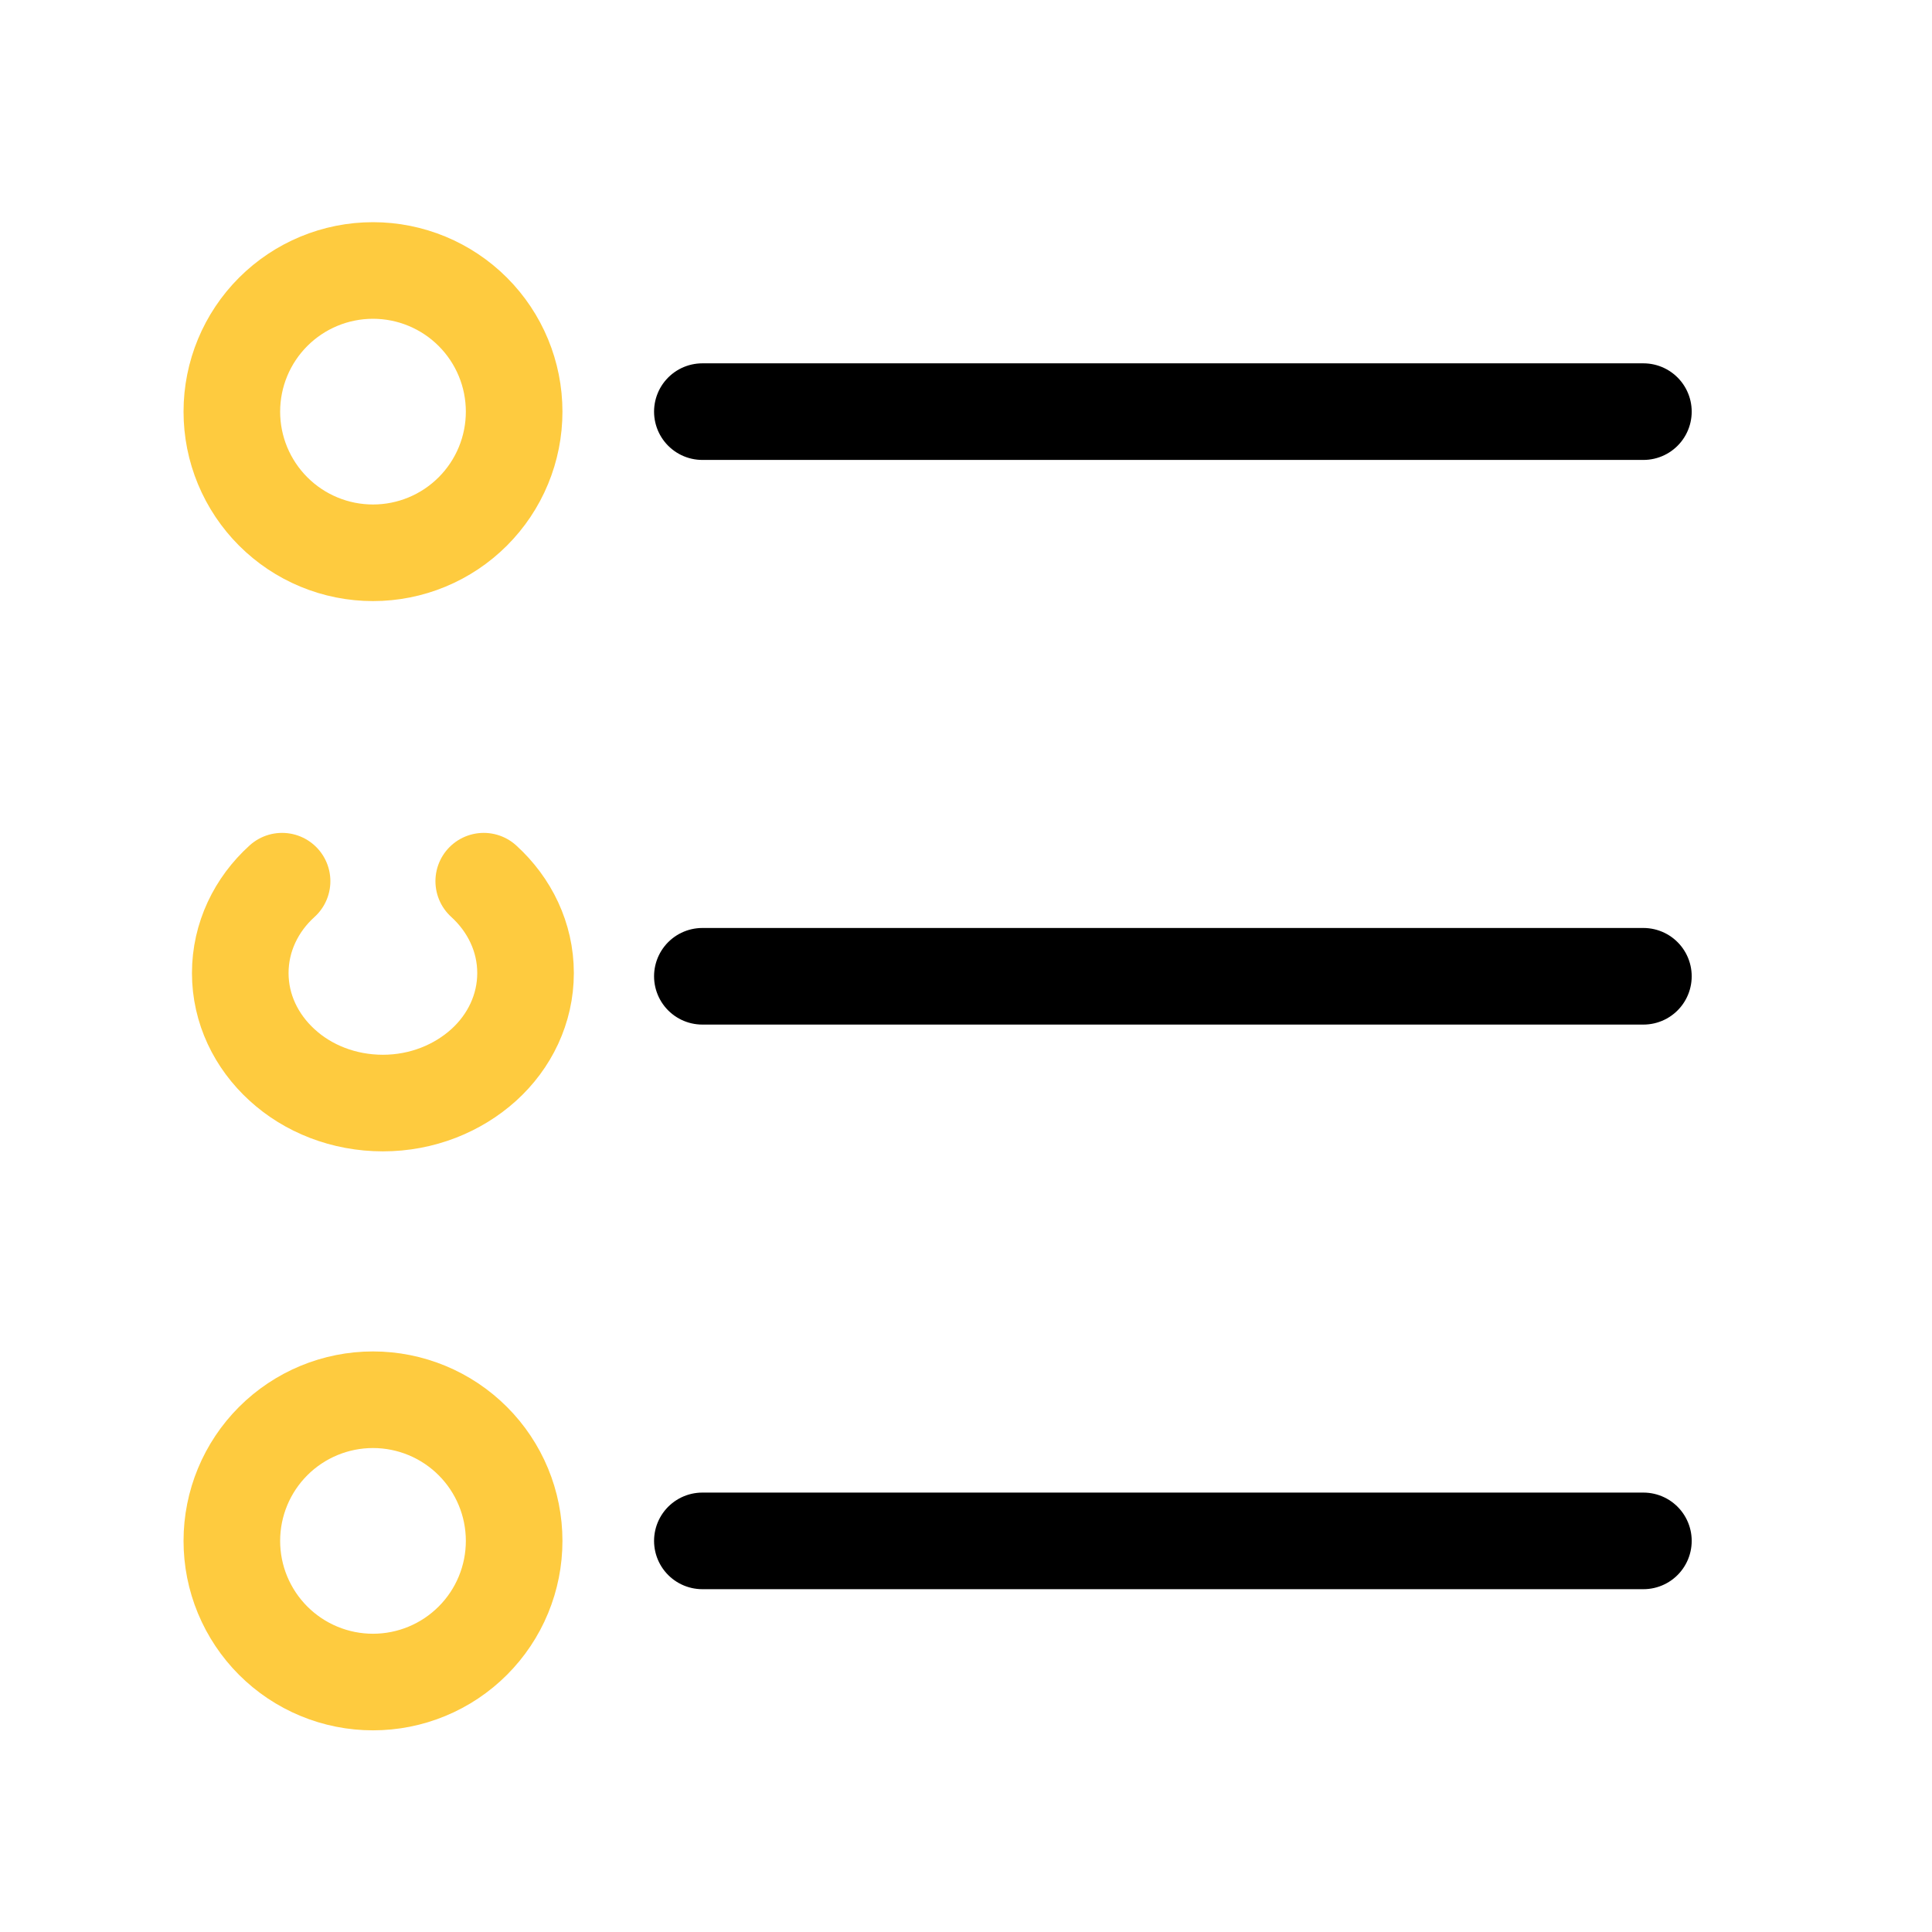 <svg xmlns="http://www.w3.org/2000/svg" fill="none" viewBox="0 0 50 50" height="50" width="50">
<path stroke-linejoin="round" stroke-linecap="round" stroke-width="2.5" stroke="#FECB3F" d="M6 10.653C6 11.133 6.094 11.608 6.278 12.051C6.462 12.494 6.731 12.897 7.07 13.236C7.409 13.575 7.812 13.845 8.255 14.028C8.698 14.212 9.173 14.306 9.653 14.306C10.133 14.306 10.608 14.212 11.051 14.028C11.494 13.845 11.897 13.575 12.236 13.236C12.575 12.897 12.845 12.494 13.028 12.051C13.212 11.608 13.306 11.133 13.306 10.653C13.306 9.684 12.921 8.755 12.236 8.07C11.551 7.385 10.622 7 9.653 7C8.684 7 7.755 7.385 7.07 8.07C6.385 8.755 6 9.684 6 10.653Z"></path>
<path stroke-linejoin="round" stroke-linecap="round" stroke-width="2.5" stroke="#FECB3F" d="M6 39.878C6 40.358 6.094 40.833 6.278 41.276C6.462 41.719 6.731 42.122 7.07 42.461C7.409 42.8 7.812 43.07 8.255 43.253C8.698 43.437 9.173 43.531 9.653 43.531C10.133 43.531 10.608 43.437 11.051 43.253C11.494 43.07 11.897 42.8 12.236 42.461C12.575 42.122 12.845 41.719 13.028 41.276C13.212 40.833 13.306 40.358 13.306 39.878C13.306 38.909 12.921 37.98 12.236 37.295C11.551 36.61 10.622 36.225 9.653 36.225C8.684 36.225 7.755 36.61 7.07 37.295C6.385 37.98 6 38.909 6 39.878Z"></path>
<path stroke-linejoin="round" stroke-linecap="round" stroke-width="2.5" stroke="black" d="M18.177 10.653H42.531"></path>
<path stroke-linejoin="round" stroke-linecap="round" stroke-width="2.5" stroke="black" d="M18.177 25.266H42.531"></path>
<path stroke-linejoin="round" stroke-linecap="round" stroke-width="2.5" stroke="black" d="M18.177 39.878H42.531"></path>
<path stroke-linecap="round" stroke-miterlimit="10" stroke-width="2.5" stroke="#FECB3F" d="M12.519 22.805C13.189 23.415 13.601 24.256 13.601 25.183C13.601 26.109 13.189 26.955 12.519 27.561C11.849 28.166 10.926 28.547 9.91 28.547C8.893 28.547 7.965 28.172 7.3 27.561C6.63 26.95 6.218 26.109 6.218 25.183C6.218 24.256 6.63 23.41 7.3 22.805"></path>
</svg>
